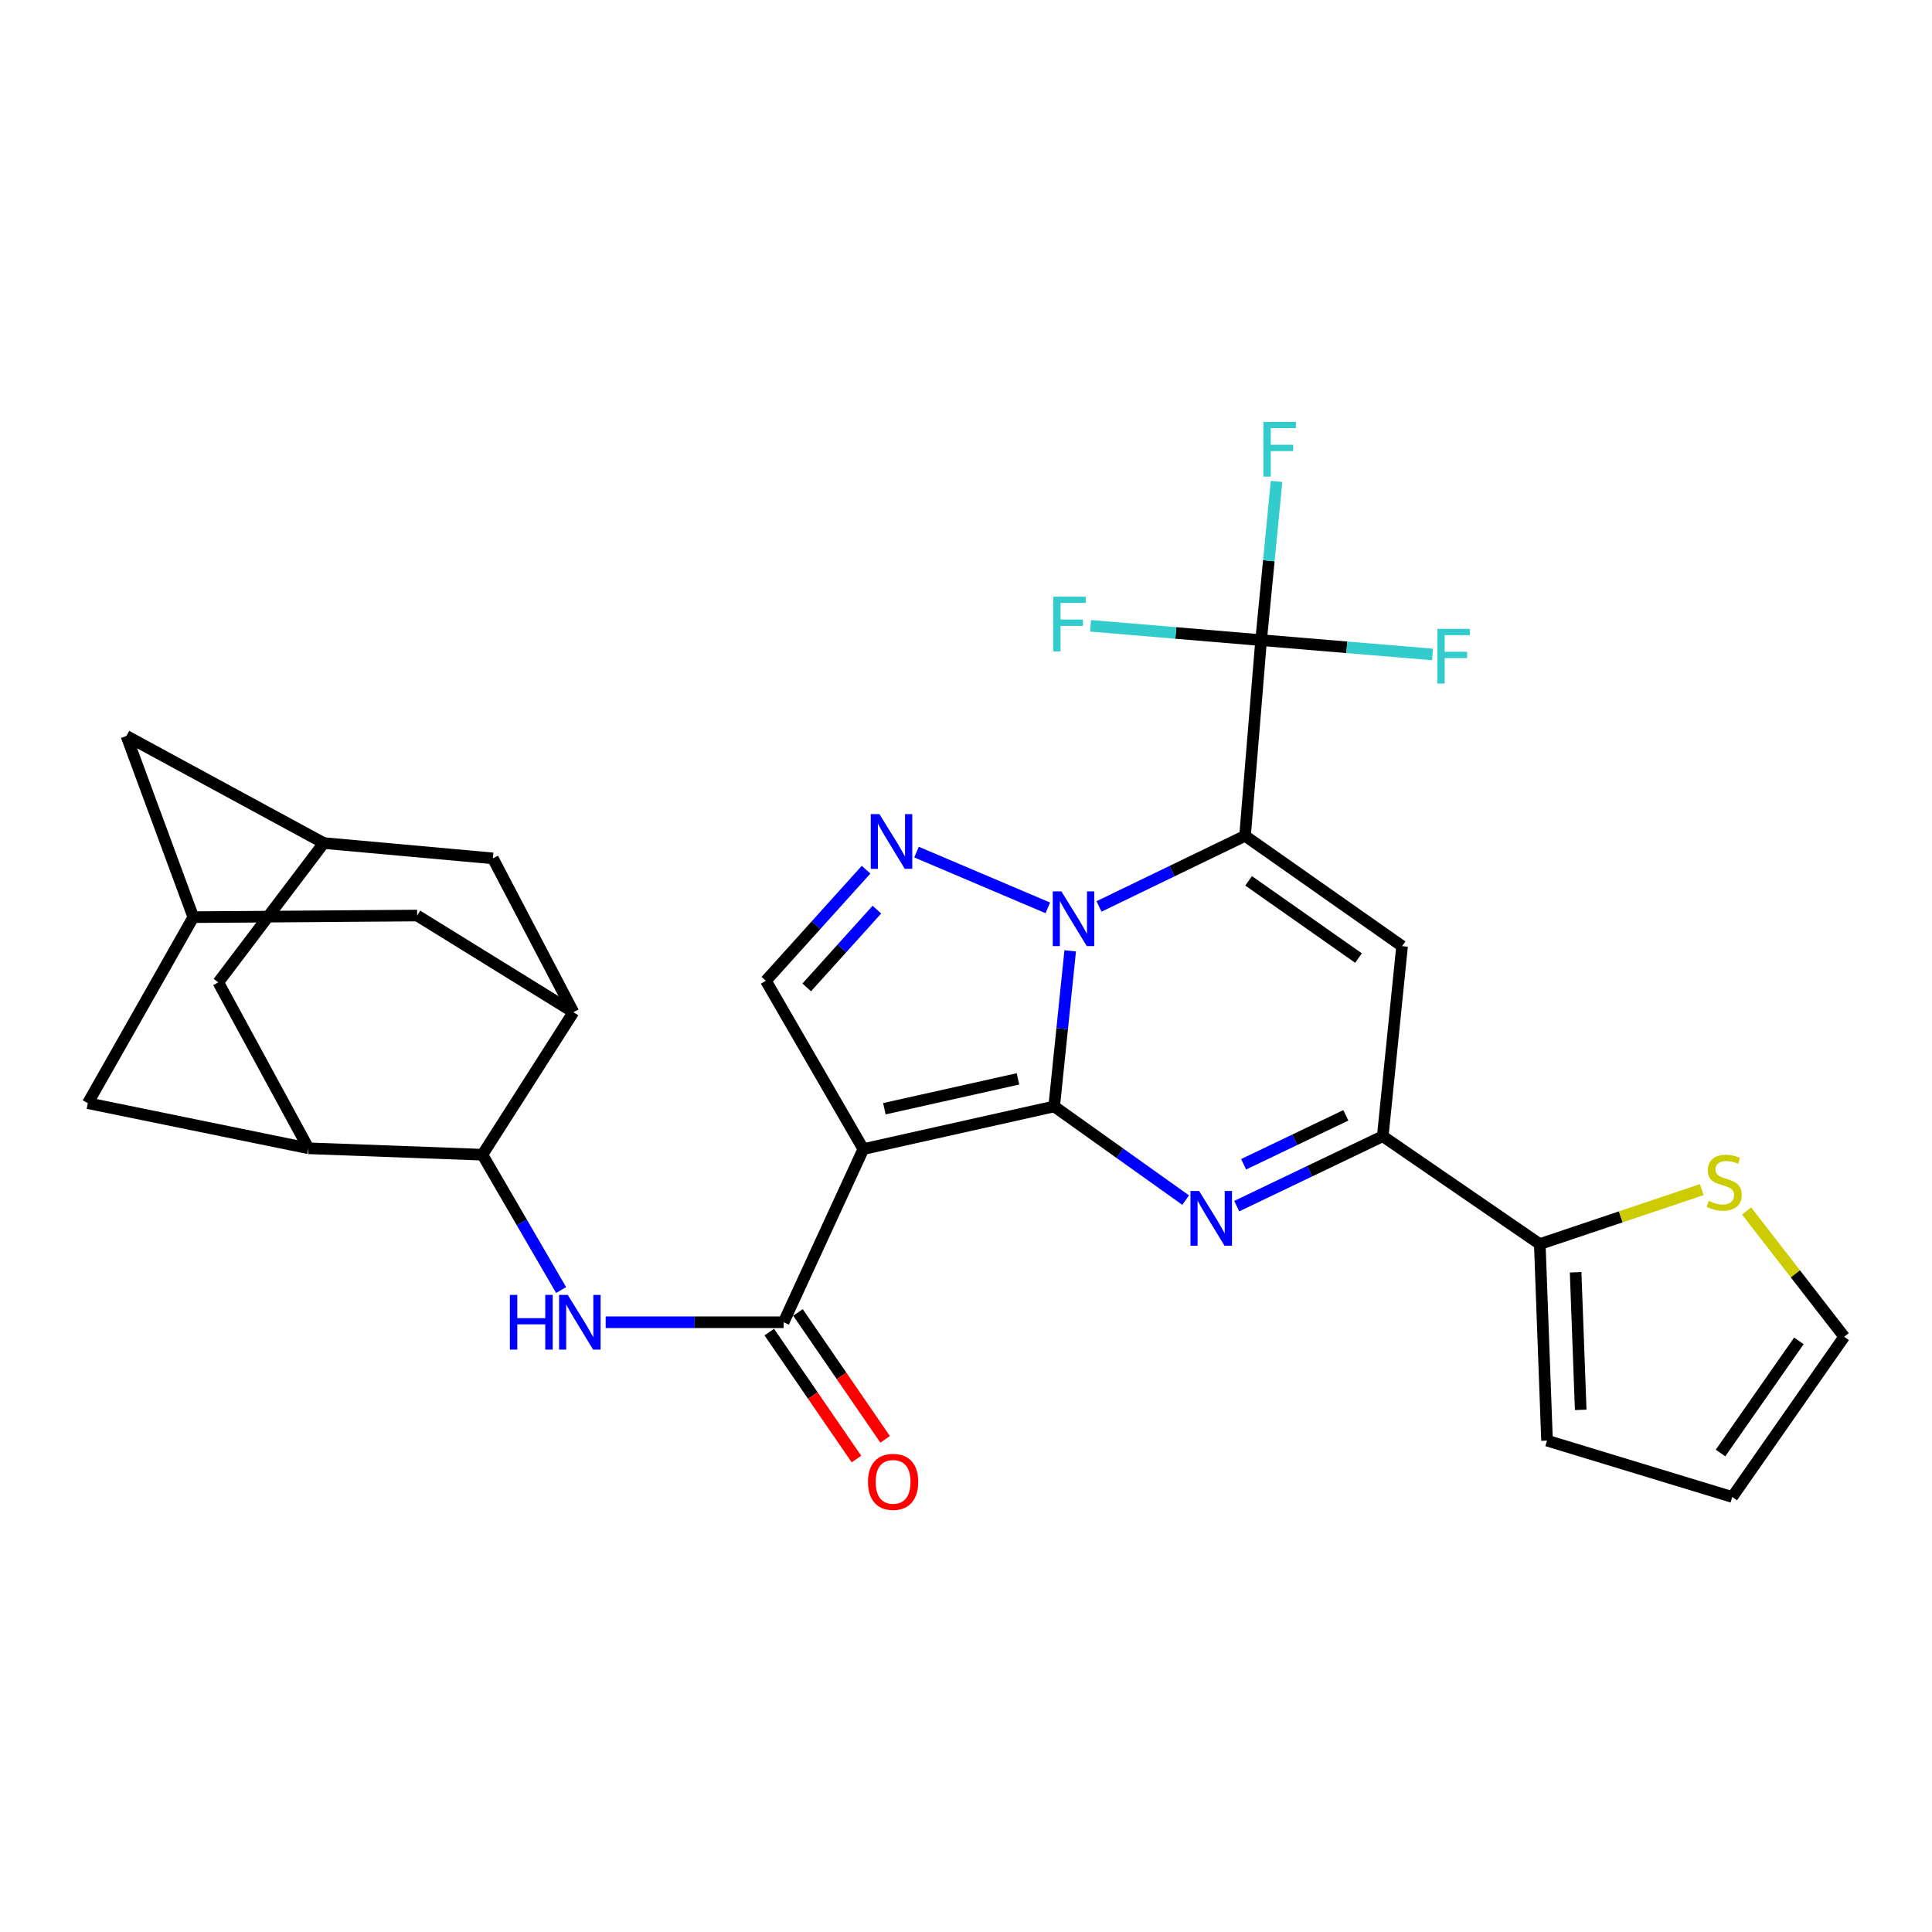 <?xml version='1.0' encoding='iso-8859-1'?>
<svg version='1.1' baseProfile='full'
              xmlns='http://www.w3.org/2000/svg'
                      xmlns:rdkit='http://www.rdkit.org/xml'
                      xmlns:xlink='http://www.w3.org/1999/xlink'
                  xml:space='preserve'
width='1000px' height='1000px' viewBox='0 0 1000 1000'>
<!-- END OF HEADER -->
<rect style='opacity:1.0;fill:#FFFFFF;stroke:none' width='1000' height='1000' x='0' y='0'> </rect>
<path class='bond-0' d='M 545.641,572.679 L 549.787,532.418' style='fill:none;fill-rule:evenodd;stroke:#000000;stroke-width:6px;stroke-linecap:butt;stroke-linejoin:miter;stroke-opacity:1' />
<path class='bond-0' d='M 549.787,532.418 L 553.933,492.158' style='fill:none;fill-rule:evenodd;stroke:#0000FF;stroke-width:6px;stroke-linecap:butt;stroke-linejoin:miter;stroke-opacity:1' />
<path class='bond-2' d='M 545.641,572.679 L 446.858,594.764' style='fill:none;fill-rule:evenodd;stroke:#000000;stroke-width:6px;stroke-linecap:butt;stroke-linejoin:miter;stroke-opacity:1' />
<path class='bond-2' d='M 526.895,558.422 L 457.747,573.881' style='fill:none;fill-rule:evenodd;stroke:#000000;stroke-width:6px;stroke-linecap:butt;stroke-linejoin:miter;stroke-opacity:1' />
<path class='bond-3' d='M 545.641,572.679 L 579.667,596.93' style='fill:none;fill-rule:evenodd;stroke:#000000;stroke-width:6px;stroke-linecap:butt;stroke-linejoin:miter;stroke-opacity:1' />
<path class='bond-3' d='M 579.667,596.93 L 613.694,621.18' style='fill:none;fill-rule:evenodd;stroke:#0000FF;stroke-width:6px;stroke-linecap:butt;stroke-linejoin:miter;stroke-opacity:1' />
<path class='bond-1' d='M 568.849,469.17 L 606.641,450.893' style='fill:none;fill-rule:evenodd;stroke:#0000FF;stroke-width:6px;stroke-linecap:butt;stroke-linejoin:miter;stroke-opacity:1' />
<path class='bond-1' d='M 606.641,450.893 L 644.434,432.617' style='fill:none;fill-rule:evenodd;stroke:#000000;stroke-width:6px;stroke-linecap:butt;stroke-linejoin:miter;stroke-opacity:1' />
<path class='bond-5' d='M 542.344,469.908 L 474.388,441.043' style='fill:none;fill-rule:evenodd;stroke:#0000FF;stroke-width:6px;stroke-linecap:butt;stroke-linejoin:miter;stroke-opacity:1' />
<path class='bond-8' d='M 644.434,432.617 L 652.755,331.333' style='fill:none;fill-rule:evenodd;stroke:#000000;stroke-width:6px;stroke-linecap:butt;stroke-linejoin:miter;stroke-opacity:1' />
<path class='bond-31' d='M 644.434,432.617 L 725.712,489.73' style='fill:none;fill-rule:evenodd;stroke:#000000;stroke-width:6px;stroke-linecap:butt;stroke-linejoin:miter;stroke-opacity:1' />
<path class='bond-31' d='M 646.274,455.915 L 703.169,495.894' style='fill:none;fill-rule:evenodd;stroke:#000000;stroke-width:6px;stroke-linecap:butt;stroke-linejoin:miter;stroke-opacity:1' />
<path class='bond-7' d='M 446.858,594.764 L 405.598,684.395' style='fill:none;fill-rule:evenodd;stroke:#000000;stroke-width:6px;stroke-linecap:butt;stroke-linejoin:miter;stroke-opacity:1' />
<path class='bond-10' d='M 446.858,594.764 L 396.416,507.644' style='fill:none;fill-rule:evenodd;stroke:#000000;stroke-width:6px;stroke-linecap:butt;stroke-linejoin:miter;stroke-opacity:1' />
<path class='bond-6' d='M 640.13,624.292 L 677.92,606.197' style='fill:none;fill-rule:evenodd;stroke:#0000FF;stroke-width:6px;stroke-linecap:butt;stroke-linejoin:miter;stroke-opacity:1' />
<path class='bond-6' d='M 677.92,606.197 L 715.71,588.103' style='fill:none;fill-rule:evenodd;stroke:#000000;stroke-width:6px;stroke-linecap:butt;stroke-linejoin:miter;stroke-opacity:1' />
<path class='bond-6' d='M 643.692,602.625 L 670.145,589.959' style='fill:none;fill-rule:evenodd;stroke:#0000FF;stroke-width:6px;stroke-linecap:butt;stroke-linejoin:miter;stroke-opacity:1' />
<path class='bond-6' d='M 670.145,589.959 L 696.598,577.292' style='fill:none;fill-rule:evenodd;stroke:#000000;stroke-width:6px;stroke-linecap:butt;stroke-linejoin:miter;stroke-opacity:1' />
<path class='bond-4' d='M 725.712,489.73 L 715.71,588.103' style='fill:none;fill-rule:evenodd;stroke:#000000;stroke-width:6px;stroke-linecap:butt;stroke-linejoin:miter;stroke-opacity:1' />
<path class='bond-30' d='M 448.284,450.145 L 422.35,478.894' style='fill:none;fill-rule:evenodd;stroke:#0000FF;stroke-width:6px;stroke-linecap:butt;stroke-linejoin:miter;stroke-opacity:1' />
<path class='bond-30' d='M 422.35,478.894 L 396.416,507.644' style='fill:none;fill-rule:evenodd;stroke:#000000;stroke-width:6px;stroke-linecap:butt;stroke-linejoin:miter;stroke-opacity:1' />
<path class='bond-30' d='M 453.872,470.829 L 435.719,490.954' style='fill:none;fill-rule:evenodd;stroke:#0000FF;stroke-width:6px;stroke-linecap:butt;stroke-linejoin:miter;stroke-opacity:1' />
<path class='bond-30' d='M 435.719,490.954 L 417.565,511.078' style='fill:none;fill-rule:evenodd;stroke:#000000;stroke-width:6px;stroke-linecap:butt;stroke-linejoin:miter;stroke-opacity:1' />
<path class='bond-14' d='M 715.71,588.103 L 796.989,643.936' style='fill:none;fill-rule:evenodd;stroke:#000000;stroke-width:6px;stroke-linecap:butt;stroke-linejoin:miter;stroke-opacity:1' />
<path class='bond-9' d='M 405.598,684.395 L 359.549,684.395' style='fill:none;fill-rule:evenodd;stroke:#000000;stroke-width:6px;stroke-linecap:butt;stroke-linejoin:miter;stroke-opacity:1' />
<path class='bond-9' d='M 359.549,684.395 L 313.5,684.395' style='fill:none;fill-rule:evenodd;stroke:#0000FF;stroke-width:6px;stroke-linecap:butt;stroke-linejoin:miter;stroke-opacity:1' />
<path class='bond-22' d='M 398.177,689.491 L 420.738,722.344' style='fill:none;fill-rule:evenodd;stroke:#000000;stroke-width:6px;stroke-linecap:butt;stroke-linejoin:miter;stroke-opacity:1' />
<path class='bond-22' d='M 420.738,722.344 L 443.298,755.197' style='fill:none;fill-rule:evenodd;stroke:#FF0000;stroke-width:6px;stroke-linecap:butt;stroke-linejoin:miter;stroke-opacity:1' />
<path class='bond-22' d='M 413.019,679.299 L 435.579,712.152' style='fill:none;fill-rule:evenodd;stroke:#000000;stroke-width:6px;stroke-linecap:butt;stroke-linejoin:miter;stroke-opacity:1' />
<path class='bond-22' d='M 435.579,712.152 L 458.14,745.005' style='fill:none;fill-rule:evenodd;stroke:#FF0000;stroke-width:6px;stroke-linecap:butt;stroke-linejoin:miter;stroke-opacity:1' />
<path class='bond-26' d='M 652.755,331.333 L 656.748,290.253' style='fill:none;fill-rule:evenodd;stroke:#000000;stroke-width:6px;stroke-linecap:butt;stroke-linejoin:miter;stroke-opacity:1' />
<path class='bond-26' d='M 656.748,290.253 L 660.74,249.172' style='fill:none;fill-rule:evenodd;stroke:#33CCCC;stroke-width:6px;stroke-linecap:butt;stroke-linejoin:miter;stroke-opacity:1' />
<path class='bond-27' d='M 652.755,331.333 L 608.608,327.625' style='fill:none;fill-rule:evenodd;stroke:#000000;stroke-width:6px;stroke-linecap:butt;stroke-linejoin:miter;stroke-opacity:1' />
<path class='bond-27' d='M 608.608,327.625 L 564.461,323.917' style='fill:none;fill-rule:evenodd;stroke:#33CCCC;stroke-width:6px;stroke-linecap:butt;stroke-linejoin:miter;stroke-opacity:1' />
<path class='bond-28' d='M 652.755,331.333 L 697.112,335.043' style='fill:none;fill-rule:evenodd;stroke:#000000;stroke-width:6px;stroke-linecap:butt;stroke-linejoin:miter;stroke-opacity:1' />
<path class='bond-28' d='M 697.112,335.043 L 741.469,338.752' style='fill:none;fill-rule:evenodd;stroke:#33CCCC;stroke-width:6px;stroke-linecap:butt;stroke-linejoin:miter;stroke-opacity:1' />
<path class='bond-11' d='M 290.432,667.727 L 270.067,632.701' style='fill:none;fill-rule:evenodd;stroke:#0000FF;stroke-width:6px;stroke-linecap:butt;stroke-linejoin:miter;stroke-opacity:1' />
<path class='bond-11' d='M 270.067,632.701 L 249.702,597.675' style='fill:none;fill-rule:evenodd;stroke:#000000;stroke-width:6px;stroke-linecap:butt;stroke-linejoin:miter;stroke-opacity:1' />
<path class='bond-12' d='M 249.702,597.675 L 159.641,594.354' style='fill:none;fill-rule:evenodd;stroke:#000000;stroke-width:6px;stroke-linecap:butt;stroke-linejoin:miter;stroke-opacity:1' />
<path class='bond-13' d='M 249.702,597.675 L 296.803,523.908' style='fill:none;fill-rule:evenodd;stroke:#000000;stroke-width:6px;stroke-linecap:butt;stroke-linejoin:miter;stroke-opacity:1' />
<path class='bond-18' d='M 159.641,594.354 L 45.455,570.999' style='fill:none;fill-rule:evenodd;stroke:#000000;stroke-width:6px;stroke-linecap:butt;stroke-linejoin:miter;stroke-opacity:1' />
<path class='bond-21' d='M 159.641,594.354 L 112.98,508.474' style='fill:none;fill-rule:evenodd;stroke:#000000;stroke-width:6px;stroke-linecap:butt;stroke-linejoin:miter;stroke-opacity:1' />
<path class='bond-19' d='M 296.803,523.908 L 215.924,473.886' style='fill:none;fill-rule:evenodd;stroke:#000000;stroke-width:6px;stroke-linecap:butt;stroke-linejoin:miter;stroke-opacity:1' />
<path class='bond-20' d='M 296.803,523.908 L 255.113,444.289' style='fill:none;fill-rule:evenodd;stroke:#000000;stroke-width:6px;stroke-linecap:butt;stroke-linejoin:miter;stroke-opacity:1' />
<path class='bond-15' d='M 796.989,643.936 L 838.911,629.841' style='fill:none;fill-rule:evenodd;stroke:#000000;stroke-width:6px;stroke-linecap:butt;stroke-linejoin:miter;stroke-opacity:1' />
<path class='bond-15' d='M 838.911,629.841 L 880.834,615.747' style='fill:none;fill-rule:evenodd;stroke:#CCCC00;stroke-width:6px;stroke-linecap:butt;stroke-linejoin:miter;stroke-opacity:1' />
<path class='bond-23' d='M 796.989,643.936 L 800.74,745.659' style='fill:none;fill-rule:evenodd;stroke:#000000;stroke-width:6px;stroke-linecap:butt;stroke-linejoin:miter;stroke-opacity:1' />
<path class='bond-23' d='M 815.543,658.531 L 818.169,729.737' style='fill:none;fill-rule:evenodd;stroke:#000000;stroke-width:6px;stroke-linecap:butt;stroke-linejoin:miter;stroke-opacity:1' />
<path class='bond-24' d='M 904.044,626.814 L 929.295,659.356' style='fill:none;fill-rule:evenodd;stroke:#CCCC00;stroke-width:6px;stroke-linecap:butt;stroke-linejoin:miter;stroke-opacity:1' />
<path class='bond-24' d='M 929.295,659.356 L 954.545,691.897' style='fill:none;fill-rule:evenodd;stroke:#000000;stroke-width:6px;stroke-linecap:butt;stroke-linejoin:miter;stroke-opacity:1' />
<path class='bond-16' d='M 167.583,436.368 L 255.113,444.289' style='fill:none;fill-rule:evenodd;stroke:#000000;stroke-width:6px;stroke-linecap:butt;stroke-linejoin:miter;stroke-opacity:1' />
<path class='bond-33' d='M 167.583,436.368 L 112.98,508.474' style='fill:none;fill-rule:evenodd;stroke:#000000;stroke-width:6px;stroke-linecap:butt;stroke-linejoin:miter;stroke-opacity:1' />
<path class='bond-35' d='M 167.583,436.368 L 65.449,380.925' style='fill:none;fill-rule:evenodd;stroke:#000000;stroke-width:6px;stroke-linecap:butt;stroke-linejoin:miter;stroke-opacity:1' />
<path class='bond-17' d='M 100.057,474.716 L 215.924,473.886' style='fill:none;fill-rule:evenodd;stroke:#000000;stroke-width:6px;stroke-linecap:butt;stroke-linejoin:miter;stroke-opacity:1' />
<path class='bond-29' d='M 100.057,474.716 L 65.449,380.925' style='fill:none;fill-rule:evenodd;stroke:#000000;stroke-width:6px;stroke-linecap:butt;stroke-linejoin:miter;stroke-opacity:1' />
<path class='bond-34' d='M 100.057,474.716 L 45.455,570.999' style='fill:none;fill-rule:evenodd;stroke:#000000;stroke-width:6px;stroke-linecap:butt;stroke-linejoin:miter;stroke-opacity:1' />
<path class='bond-25' d='M 800.74,745.659 L 896.612,774.836' style='fill:none;fill-rule:evenodd;stroke:#000000;stroke-width:6px;stroke-linecap:butt;stroke-linejoin:miter;stroke-opacity:1' />
<path class='bond-32' d='M 954.545,691.897 L 896.612,774.836' style='fill:none;fill-rule:evenodd;stroke:#000000;stroke-width:6px;stroke-linecap:butt;stroke-linejoin:miter;stroke-opacity:1' />
<path class='bond-32' d='M 931.095,694.028 L 890.542,752.085' style='fill:none;fill-rule:evenodd;stroke:#000000;stroke-width:6px;stroke-linecap:butt;stroke-linejoin:miter;stroke-opacity:1' />
<path  class='atom-1' d='M 549.383 461.397
L 558.663 476.397
Q 559.583 477.877, 561.063 480.557
Q 562.543 483.237, 562.623 483.397
L 562.623 461.397
L 566.383 461.397
L 566.383 489.717
L 562.503 489.717
L 552.543 473.317
Q 551.383 471.397, 550.143 469.197
Q 548.943 466.997, 548.583 466.317
L 548.583 489.717
L 544.903 489.717
L 544.903 461.397
L 549.383 461.397
' fill='#0000FF'/>
<path  class='atom-4' d='M 620.669 616.453
L 629.949 631.453
Q 630.869 632.933, 632.349 635.613
Q 633.829 638.293, 633.909 638.453
L 633.909 616.453
L 637.669 616.453
L 637.669 644.773
L 633.789 644.773
L 623.829 628.373
Q 622.669 626.453, 621.429 624.253
Q 620.229 622.053, 619.869 621.373
L 619.869 644.773
L 616.189 644.773
L 616.189 616.453
L 620.669 616.453
' fill='#0000FF'/>
<path  class='atom-6' d='M 455.191 421.387
L 464.471 436.387
Q 465.391 437.867, 466.871 440.547
Q 468.351 443.227, 468.431 443.387
L 468.431 421.387
L 472.191 421.387
L 472.191 449.707
L 468.311 449.707
L 458.351 433.307
Q 457.191 431.387, 455.951 429.187
Q 454.751 426.987, 454.391 426.307
L 454.391 449.707
L 450.711 449.707
L 450.711 421.387
L 455.191 421.387
' fill='#0000FF'/>
<path  class='atom-10' d='M 263.904 670.235
L 267.744 670.235
L 267.744 682.275
L 282.224 682.275
L 282.224 670.235
L 286.064 670.235
L 286.064 698.555
L 282.224 698.555
L 282.224 685.475
L 267.744 685.475
L 267.744 698.555
L 263.904 698.555
L 263.904 670.235
' fill='#0000FF'/>
<path  class='atom-10' d='M 293.864 670.235
L 303.144 685.235
Q 304.064 686.715, 305.544 689.395
Q 307.024 692.075, 307.104 692.235
L 307.104 670.235
L 310.864 670.235
L 310.864 698.555
L 306.984 698.555
L 297.024 682.155
Q 295.864 680.235, 294.624 678.035
Q 293.424 675.835, 293.064 675.155
L 293.064 698.555
L 289.384 698.555
L 289.384 670.235
L 293.864 670.235
' fill='#0000FF'/>
<path  class='atom-16' d='M 884.431 621.568
Q 884.751 621.688, 886.071 622.248
Q 887.391 622.808, 888.831 623.168
Q 890.311 623.488, 891.751 623.488
Q 894.431 623.488, 895.991 622.208
Q 897.551 620.888, 897.551 618.608
Q 897.551 617.048, 896.751 616.088
Q 895.991 615.128, 894.791 614.608
Q 893.591 614.088, 891.591 613.488
Q 889.071 612.728, 887.551 612.008
Q 886.071 611.288, 884.991 609.768
Q 883.951 608.248, 883.951 605.688
Q 883.951 602.128, 886.351 599.928
Q 888.791 597.728, 893.591 597.728
Q 896.871 597.728, 900.591 599.288
L 899.671 602.368
Q 896.271 600.968, 893.711 600.968
Q 890.951 600.968, 889.431 602.128
Q 887.911 603.248, 887.951 605.208
Q 887.951 606.728, 888.711 607.648
Q 889.511 608.568, 890.631 609.088
Q 891.791 609.608, 893.711 610.208
Q 896.271 611.008, 897.791 611.808
Q 899.311 612.608, 900.391 614.248
Q 901.511 615.848, 901.511 618.608
Q 901.511 622.528, 898.871 624.648
Q 896.271 626.728, 891.911 626.728
Q 889.391 626.728, 887.471 626.168
Q 885.591 625.648, 883.351 624.728
L 884.431 621.568
' fill='#CCCC00'/>
<path  class='atom-23' d='M 449.271 767.004
Q 449.271 760.204, 452.631 756.404
Q 455.991 752.604, 462.271 752.604
Q 468.551 752.604, 471.911 756.404
Q 475.271 760.204, 475.271 767.004
Q 475.271 773.884, 471.871 777.804
Q 468.471 781.684, 462.271 781.684
Q 456.031 781.684, 452.631 777.804
Q 449.271 773.924, 449.271 767.004
M 462.271 778.484
Q 466.591 778.484, 468.911 775.604
Q 471.271 772.684, 471.271 767.004
Q 471.271 761.444, 468.911 758.644
Q 466.591 755.804, 462.271 755.804
Q 457.951 755.804, 455.591 758.604
Q 453.271 761.404, 453.271 767.004
Q 453.271 772.724, 455.591 775.604
Q 457.951 778.484, 462.271 778.484
' fill='#FF0000'/>
<path  class='atom-27' d='M 653.938 218.37
L 670.778 218.37
L 670.778 221.61
L 657.738 221.61
L 657.738 230.21
L 669.338 230.21
L 669.338 233.49
L 657.738 233.49
L 657.738 246.69
L 653.938 246.69
L 653.938 218.37
' fill='#33CCCC'/>
<path  class='atom-28' d='M 545.132 308.841
L 561.972 308.841
L 561.972 312.081
L 548.932 312.081
L 548.932 320.681
L 560.532 320.681
L 560.532 323.961
L 548.932 323.961
L 548.932 337.161
L 545.132 337.161
L 545.132 308.841
' fill='#33CCCC'/>
<path  class='atom-29' d='M 743.969 325.505
L 760.809 325.505
L 760.809 328.745
L 747.769 328.745
L 747.769 337.345
L 759.369 337.345
L 759.369 340.625
L 747.769 340.625
L 747.769 353.825
L 743.969 353.825
L 743.969 325.505
' fill='#33CCCC'/>
</svg>
